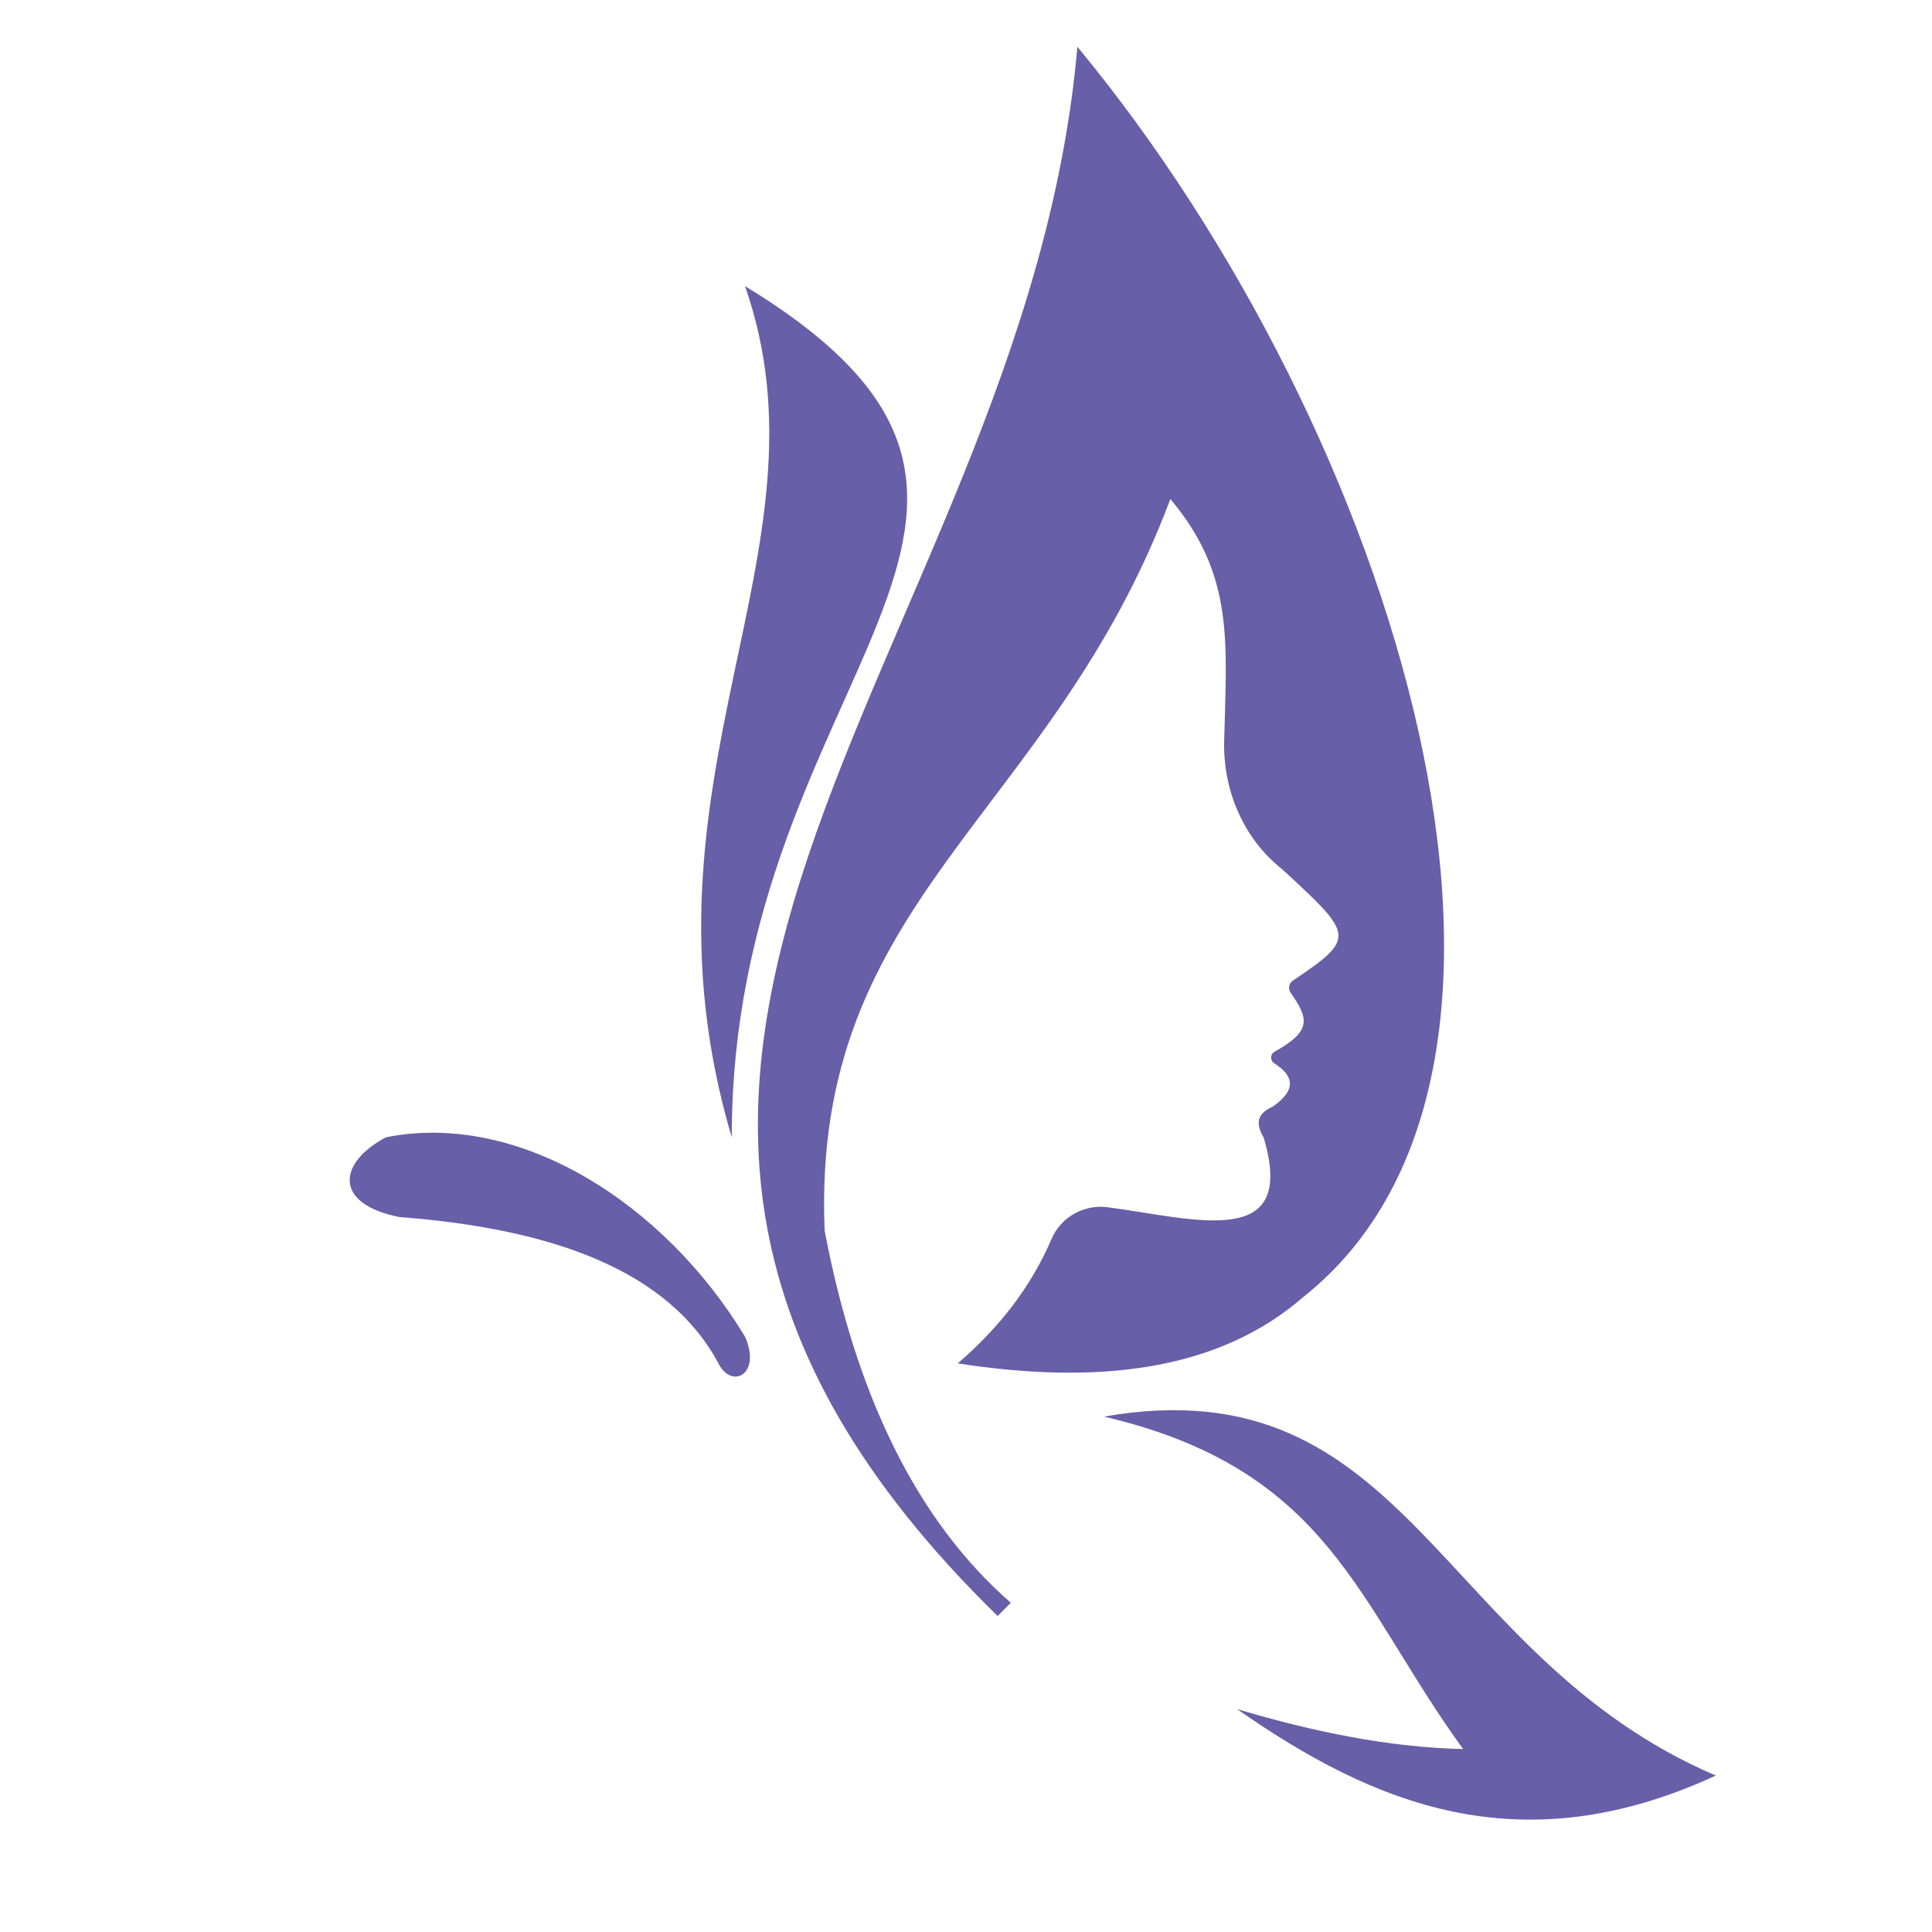 <?xml version="1.0" encoding="utf-8"?>
<!-- Generator: Adobe Illustrator 16.0.0, SVG Export Plug-In . SVG Version: 6.00 Build 0)  -->
<!DOCTYPE svg PUBLIC "-//W3C//DTD SVG 1.1 Tiny//EN" "http://www.w3.org/Graphics/SVG/1.1/DTD/svg11-tiny.dtd">
<svg version="1.1" baseProfile="tiny" id="Calque_1" xmlns:x="http://ns.adobe.com/Extensibility/1.0/" xmlns:i="http://ns.adobe.com/AdobeIllustrator/10.0/" xmlns:graph="http://ns.adobe.com/Graphs/1.0/"
	 xmlns="http://www.w3.org/2000/svg" xmlns:xlink="http://www.w3.org/1999/xlink" x="0px" y="0px" width="32px" height="32px"
	 viewBox="0 0 32 32" xml:space="preserve">
<g>
	<path fill="#675FA7" d="M12.12,18.837c-1.762-5.948,1.762-9.692,0.22-14.097C18.507,8.484,12.12,11.127,12.12,18.837z"/>
	<path fill="#675FA7" d="M20.489,28.308c2.257,1.574,4.69,2.597,7.93,1.101c-4.626-1.982-5.065-6.827-10.133-5.946
		c3.745,0.881,4.186,3.084,5.948,5.507C23.017,28.942,21.763,28.688,20.489,28.308z"/>
	<path fill="#675FA7" d="M11.899,22.581c-0.818-1.524-2.716-2.229-5.286-2.423c-1.101-0.221-1.013-0.901-0.22-1.321
		c2.202-0.44,4.612,1.091,5.947,3.303C12.616,22.761,12.12,23.021,11.899,22.581z"/>
	<path fill="#675FA7" d="M16.524,26.766c-9.25-9.031,0.44-15.858,1.321-25.991c5.286,6.388,8.522,16.906,3.745,20.705
		c-1.403,1.222-3.387,1.464-5.727,1.102c0.68-0.584,1.212-1.262,1.554-2.061c0.156-0.364,0.539-0.578,0.933-0.525
		c1.463,0.195,3.143,0.72,2.579-1.158c-0.169-0.281-0.052-0.417,0.153-0.51c0.39-0.271,0.356-0.506,0.024-0.716
		c-0.072-0.046-0.07-0.15,0.004-0.192c0.625-0.347,0.564-0.552,0.266-0.978c-0.046-0.065-0.027-0.155,0.037-0.199
		c1.056-0.711,1.014-0.75-0.182-1.851c-0.006-0.004-0.012-0.009-0.017-0.013c-0.63-0.51-0.959-1.303-0.938-2.112
		c0.04-1.628,0.171-2.738-0.891-4.002c-1.982,5.286-5.947,6.607-5.727,12.114c0.514,2.712,1.517,4.801,3.084,6.168L16.524,26.766z"
		/>
</g>
</svg>
